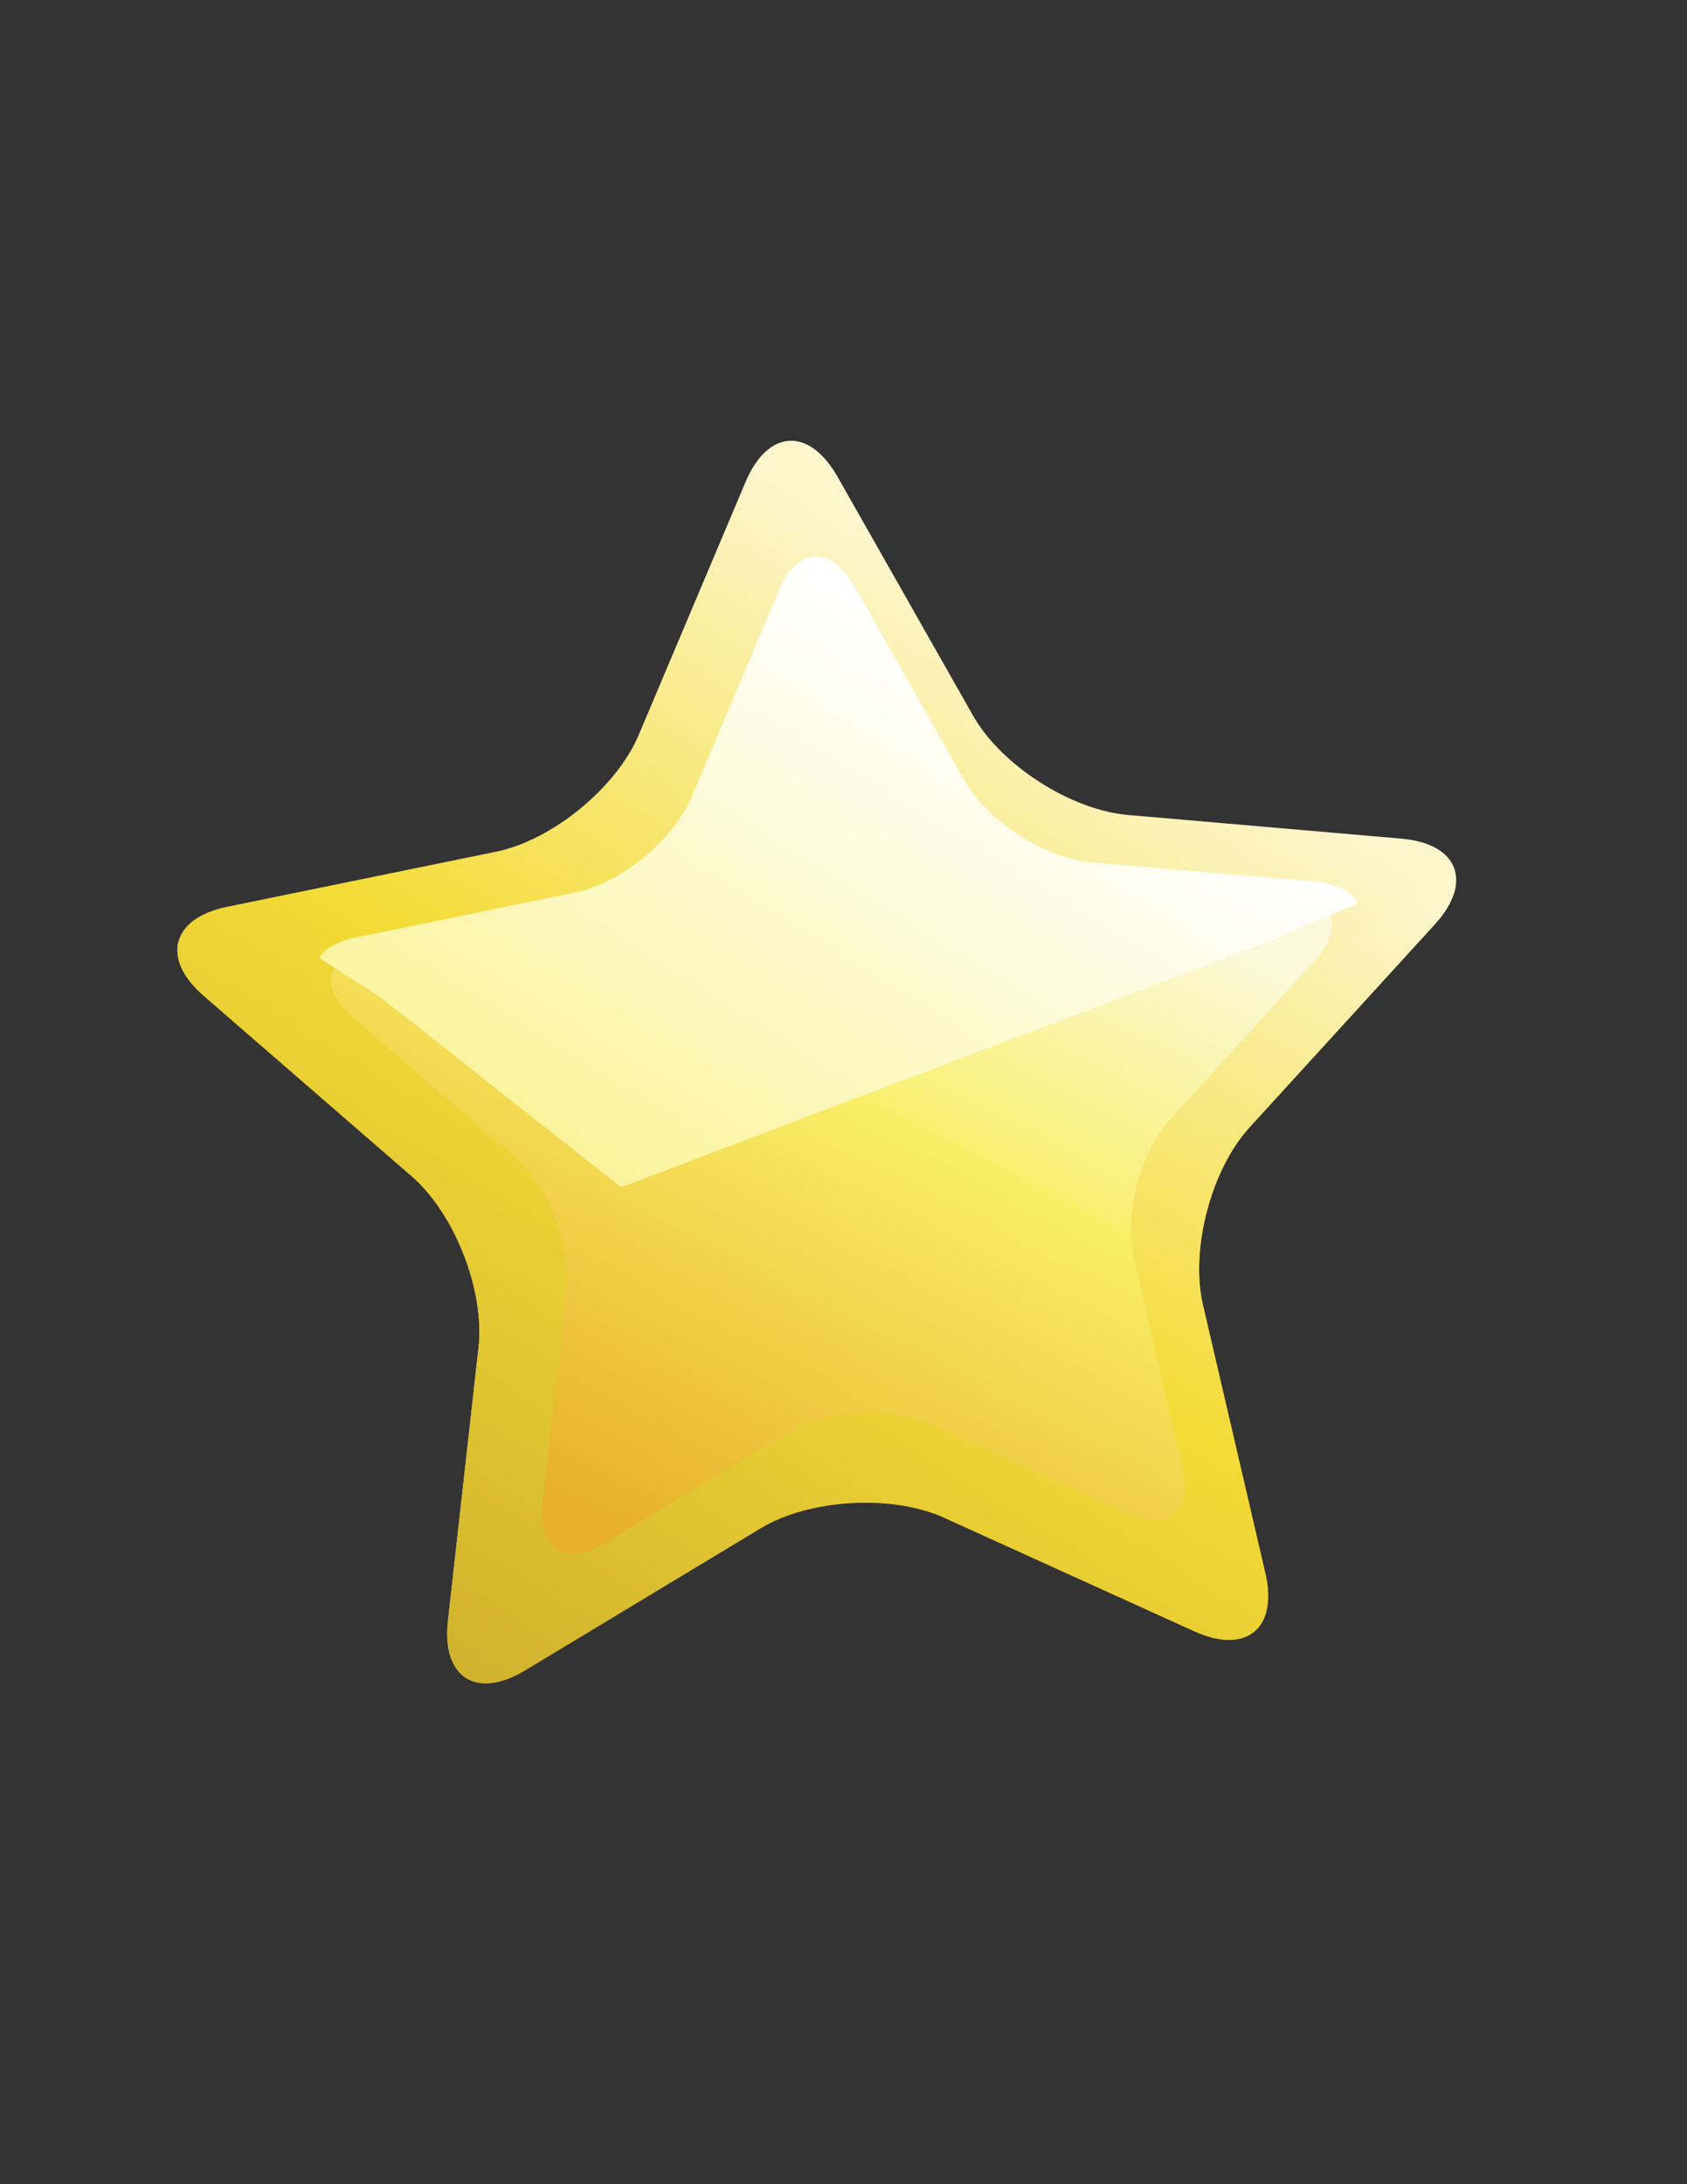 <?xml version="1.0" encoding="utf-8"?>
<!-- Generator: Adobe Illustrator 19.0.0, SVG Export Plug-In . SVG Version: 6.00 Build 0)  -->
<svg version="1.1" id="Layer_1" xmlns="http://www.w3.org/2000/svg" xmlns:xlink="http://www.w3.org/1999/xlink" x="0px" y="0px"
	 viewBox="0 0 612 792" style="enable-background:new 0 0 612 792;" xml:space="preserve">
<rect x="0" y="0" width="612" height="792" fill="#333333" stroke="none"/>
<style type="text/css">
	.st0{fill:url(#XMLID_7_);}
	.st1{fill:url(#XMLID_8_);}
	.st2{fill:url(#XMLID_9_);}
	.st3{fill:url(#XMLID_10_);}
</style>
<g id="XMLID_6_">
	
		<linearGradient id="XMLID_7_" gradientUnits="userSpaceOnUse" x1="268.517" y1="200.438" x2="599.701" y2="638.567" gradientTransform="matrix(0.28 0.717 -0.717 0.28 465.505 -5.171)">
		<stop  offset="0" style="stop-color:#FDF6CD"/>
		<stop  offset="0.5" style="stop-color:#F4DB36"/>
		<stop  offset="1" style="stop-color:#D2B32D"/>
	</linearGradient>
	<path id="XMLID_4_" class="st0" d="M508.4,304.1c20.6,1.8,26.1,15.7,12.1,31l-67.2,73.6c-14,15.3-21.6,44.3-16.9,64.5l22.6,97.1
		c4.7,20.2-6.9,29.7-25.8,21.1l-90.8-41.2c-18.8-8.6-48.8-6.8-66.5,3.9l-85.4,51.5c-17.7,10.7-30.4,2.6-28-18l11.1-99.1
		c2.3-20.6-8.6-48.5-24.3-62.1L74,361.1c-15.6-13.6-11.9-28.1,8.4-32.3l97.7-20c20.3-4.2,43.5-23.2,51.6-42.3l38.8-91.8
		c8.1-19.1,23-19.9,33.3-1.9l49.2,86.7c10.2,18,35.5,34.2,56.1,36L508.4,304.1z"/>
	
		<linearGradient id="XMLID_8_" gradientUnits="userSpaceOnUse" x1="274.604" y1="207.934" x2="600.066" y2="638.494" gradientTransform="matrix(0.28 0.717 -0.717 0.28 465.505 -5.171)">
		<stop  offset="0" style="stop-color:#FDF6CD"/>
		<stop  offset="0.5" style="stop-color:#F4DB36"/>
		<stop  offset="1" style="stop-color:#D2B32D"/>
	</linearGradient>
	<path id="XMLID_3_" class="st1" d="M372.3,426.4l40.2,95.5l-105.6-58.6l-76.5,66.9l17.6-101L64.7,341.5l0,0
		c-1.5,5.9,1.4,12.9,9.3,19.7l75.3,65.3c15.7,13.6,26.6,41.5,24.3,62.1l-11.1,99.1c-2.3,20.6,10.3,28.7,28,18l85.4-51.5
		c17.7-10.7,47.7-12.4,66.5-3.9l90.8,41.2c18.9,8.6,30.5-1,25.8-21.1l-22.6-97.1c-4.7-20.2,2.9-49.2,16.9-64.5l67.2-73.6
		c4.5-4.9,7-9.8,7.6-14.1l-0.6-6.5L372.3,426.4z"/>
	
		<linearGradient id="XMLID_9_" gradientUnits="userSpaceOnUse" x1="309.074" y1="274.77" x2="557.457" y2="557.651" gradientTransform="matrix(0.28 0.717 -0.717 0.28 465.505 -5.171)">
		<stop  offset="0" style="stop-color:#FBF9DA"/>
		<stop  offset="0.18" style="stop-color:#FAF4A9"/>
		<stop  offset="0.38" style="stop-color:#F9F072"/>
		<stop  offset="0.387" style="stop-color:#F9EF67"/>
		<stop  offset="1" style="stop-color:#E8B129"/>
	</linearGradient>
	<path id="XMLID_2_" class="st2" d="M467.7,323.8c16.1,1.4,20.4,12.3,9.5,24.3l-52.6,57.7c-10.9,11.9-16.9,34.6-13.2,50.4l17.6,76.1
		c3.7,15.8-5.4,23.2-20.2,16.5l-71.1-32.3c-14.8-6.7-38.2-5.3-52.1,3l-66.8,40.3c-13.9,8.4-23.8,2-22-14.1l8.7-77.6
		c1.8-16.1-6.7-38-19-48.6l-58.9-51.1c-12.3-10.6-9.3-22,6.6-25.3l76.5-15.7c15.9-3.3,34-18.1,40.3-33.1l30.4-71.9
		c6.3-14.9,18-15.6,26-1.5L346,289c8,14.1,27.8,26.8,43.9,28.1L467.7,323.8z"/>
	
		<linearGradient id="XMLID_10_" gradientUnits="userSpaceOnUse" x1="256.03" y1="248.515" x2="429.536" y2="478.049" gradientTransform="matrix(0.28 0.717 -0.717 0.28 465.505 -5.171)">
		<stop  offset="0" style="stop-color:#FFFFFF"/>
		<stop  offset="1" style="stop-color:#FBF49D"/>
	</linearGradient>
	<path id="XMLID_1_" class="st3" d="M225.3,430.5l231-87.6l36.2-15.3c-2.1-4.2-7.2-7.2-15.2-7.9l-81.3-7
		c-16.9-1.5-37.5-14.7-45.9-29.4l-40.3-70.9c-8.4-14.7-20.6-14-27.2,1.6L250.9,289c-6.6,15.6-25.6,31.2-42.2,34.6l-79.9,16.4
		c-6.5,1.3-10.9,4-13.1,7.3l22.3,14.3L225.3,430.5z"/>
</g>
</svg>
